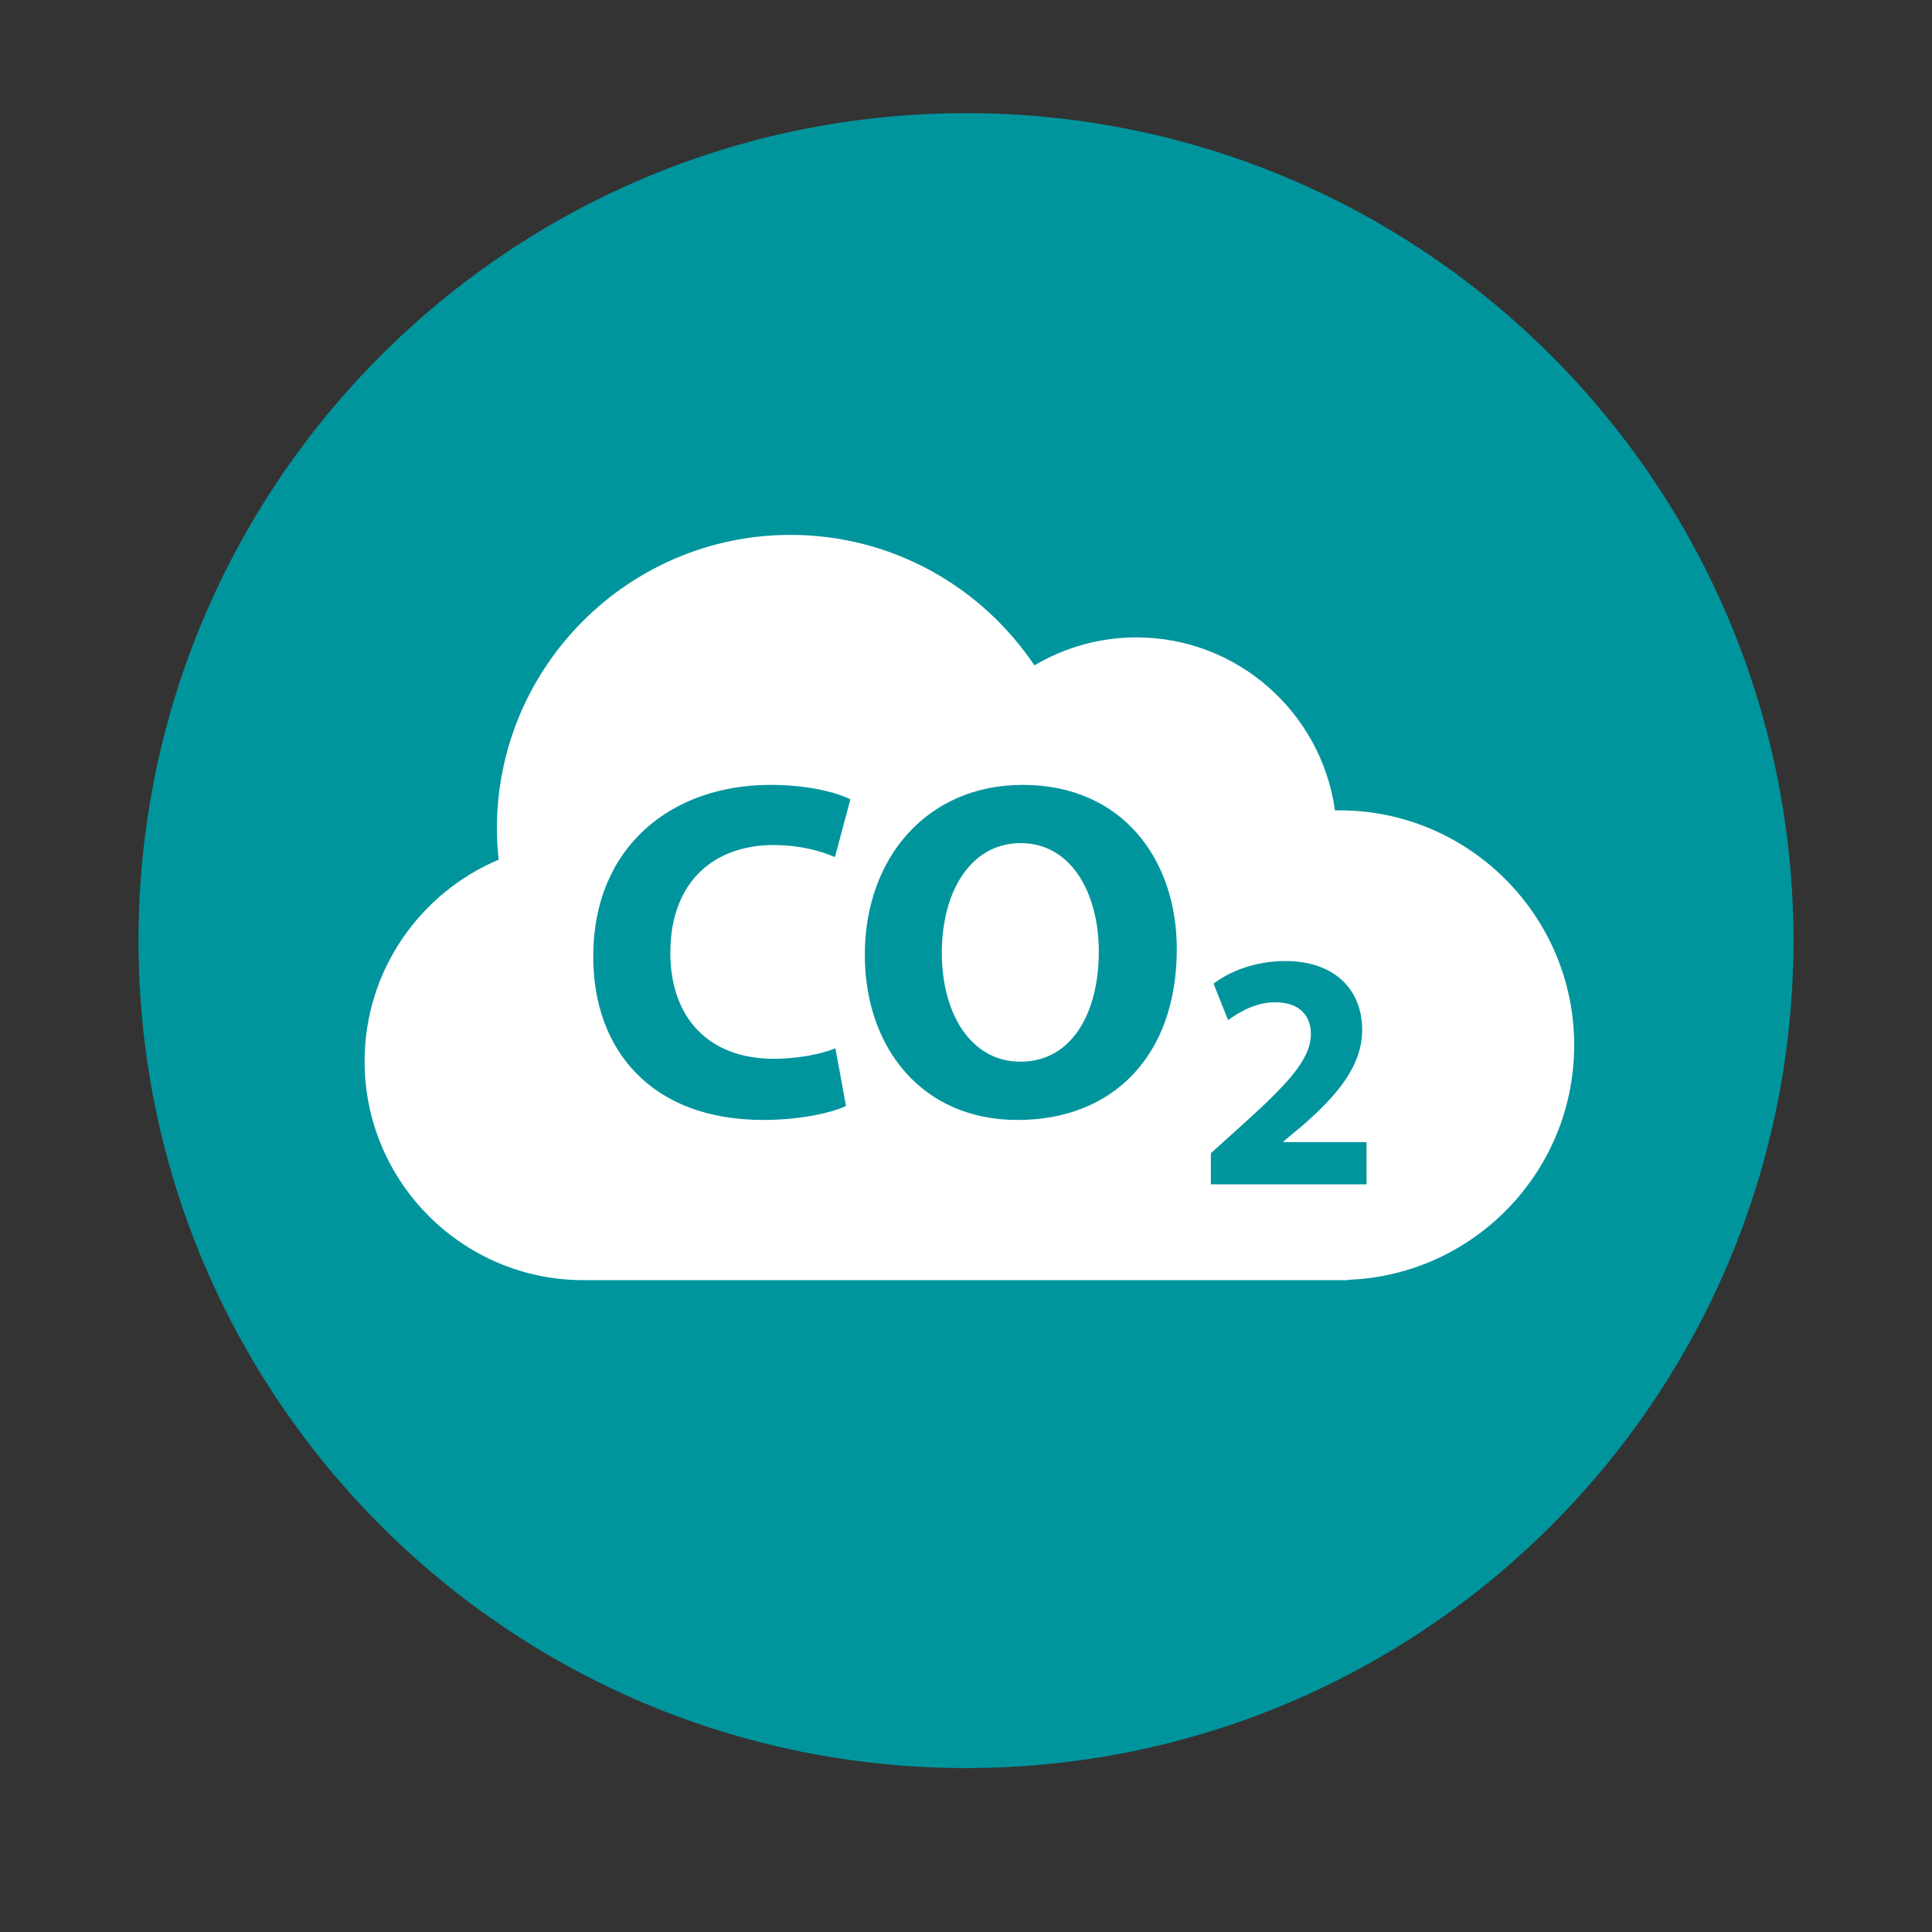 <?xml version="1.0" encoding="UTF-8"?>
<svg xmlns="http://www.w3.org/2000/svg" xmlns:xlink="http://www.w3.org/1999/xlink" version="1.1" id="Ebene_1" x="0px" y="0px" viewBox="0 0 350 350" style="enable-background:new 0 0 350 350;" xml:space="preserve">
<rect x="0" y="0" width="350" height="350" fill="#333333" stroke="none"/>
<style type="text/css">
	.st0{fill:#00959D;}
	.st1{fill:#FFFFFF;}
</style>
<path class="st0" d="M324.9,170.4c0,82.8-67.11,149.9-149.9,149.9c-82.79,0-149.91-67.11-149.91-149.9  C25.1,87.61,92.21,20.5,175,20.5C257.79,20.5,324.9,87.61,324.9,170.4z"></path>
<path class="st1" d="M184.92,152.74c-9.16,0-14.3,8.89-14.3,19.88c0,11.08,5.32,19.71,14.22,19.71h0.09  c8.98,0,14.13-8.46,14.13-19.97C199.05,161.82,194.08,152.74,184.92,152.74z M242.64,146.8c-0.27,0-0.53,0.01-0.8,0.02  c-2.43-17.68-17.63-31.35-35.96-31.35c-6.75,0-13.07,1.86-18.49,5.07c-9.55-14.24-25.78-23.64-44.18-23.64  c-29.32,0-53.19,23.86-53.19,53.18c0,1.92,0.12,3.81,0.32,5.66c-14.26,6.01-24.29,20.12-24.29,36.53  c0,21.86,17.78,39.64,39.64,39.64h138.5v-0.06c22.75-0.82,40.99-19.57,40.99-42.51C285.18,165.89,266.1,146.8,242.64,146.8z   M140.18,191.81c4.1,0,8.46-0.78,11.16-1.91l1.92,10.46c-2.35,1.13-7.94,2.53-15,2.53c-20.32,0-30.79-12.73-30.79-29.56  c0-20.06,14.3-31.14,32.1-31.14c6.89,0,12.12,1.4,14.48,2.62l-2.79,10.46c-2.62-1.13-6.36-2.18-11.16-2.18  c-10.46,0-18.66,6.37-18.66,19.53C121.44,184.4,128.41,191.81,140.18,191.81z M184.4,202.89h-0.09c-17.35,0-27.64-13.17-27.64-29.91  c0-17.62,11.34-30.79,28.61-30.79c18.05,0,27.91,13.52,27.91,29.74C213.18,191.29,201.58,202.89,184.4,202.89z M247.58,214.55  h-28.22v-5.63l5.08-4.59c8.75-7.84,12.97-12.31,13.04-16.95c0-3.24-1.9-5.81-6.49-5.81c-3.43,0-6.43,1.71-8.51,3.24l-2.63-6.61  c2.94-2.27,7.65-4.1,12.97-4.1c9.06,0,13.95,5.26,13.95,12.48c0,6.67-4.77,12-10.59,17.14l-3.67,3.06v0.12h15.05V214.55z"></path>
</svg>
